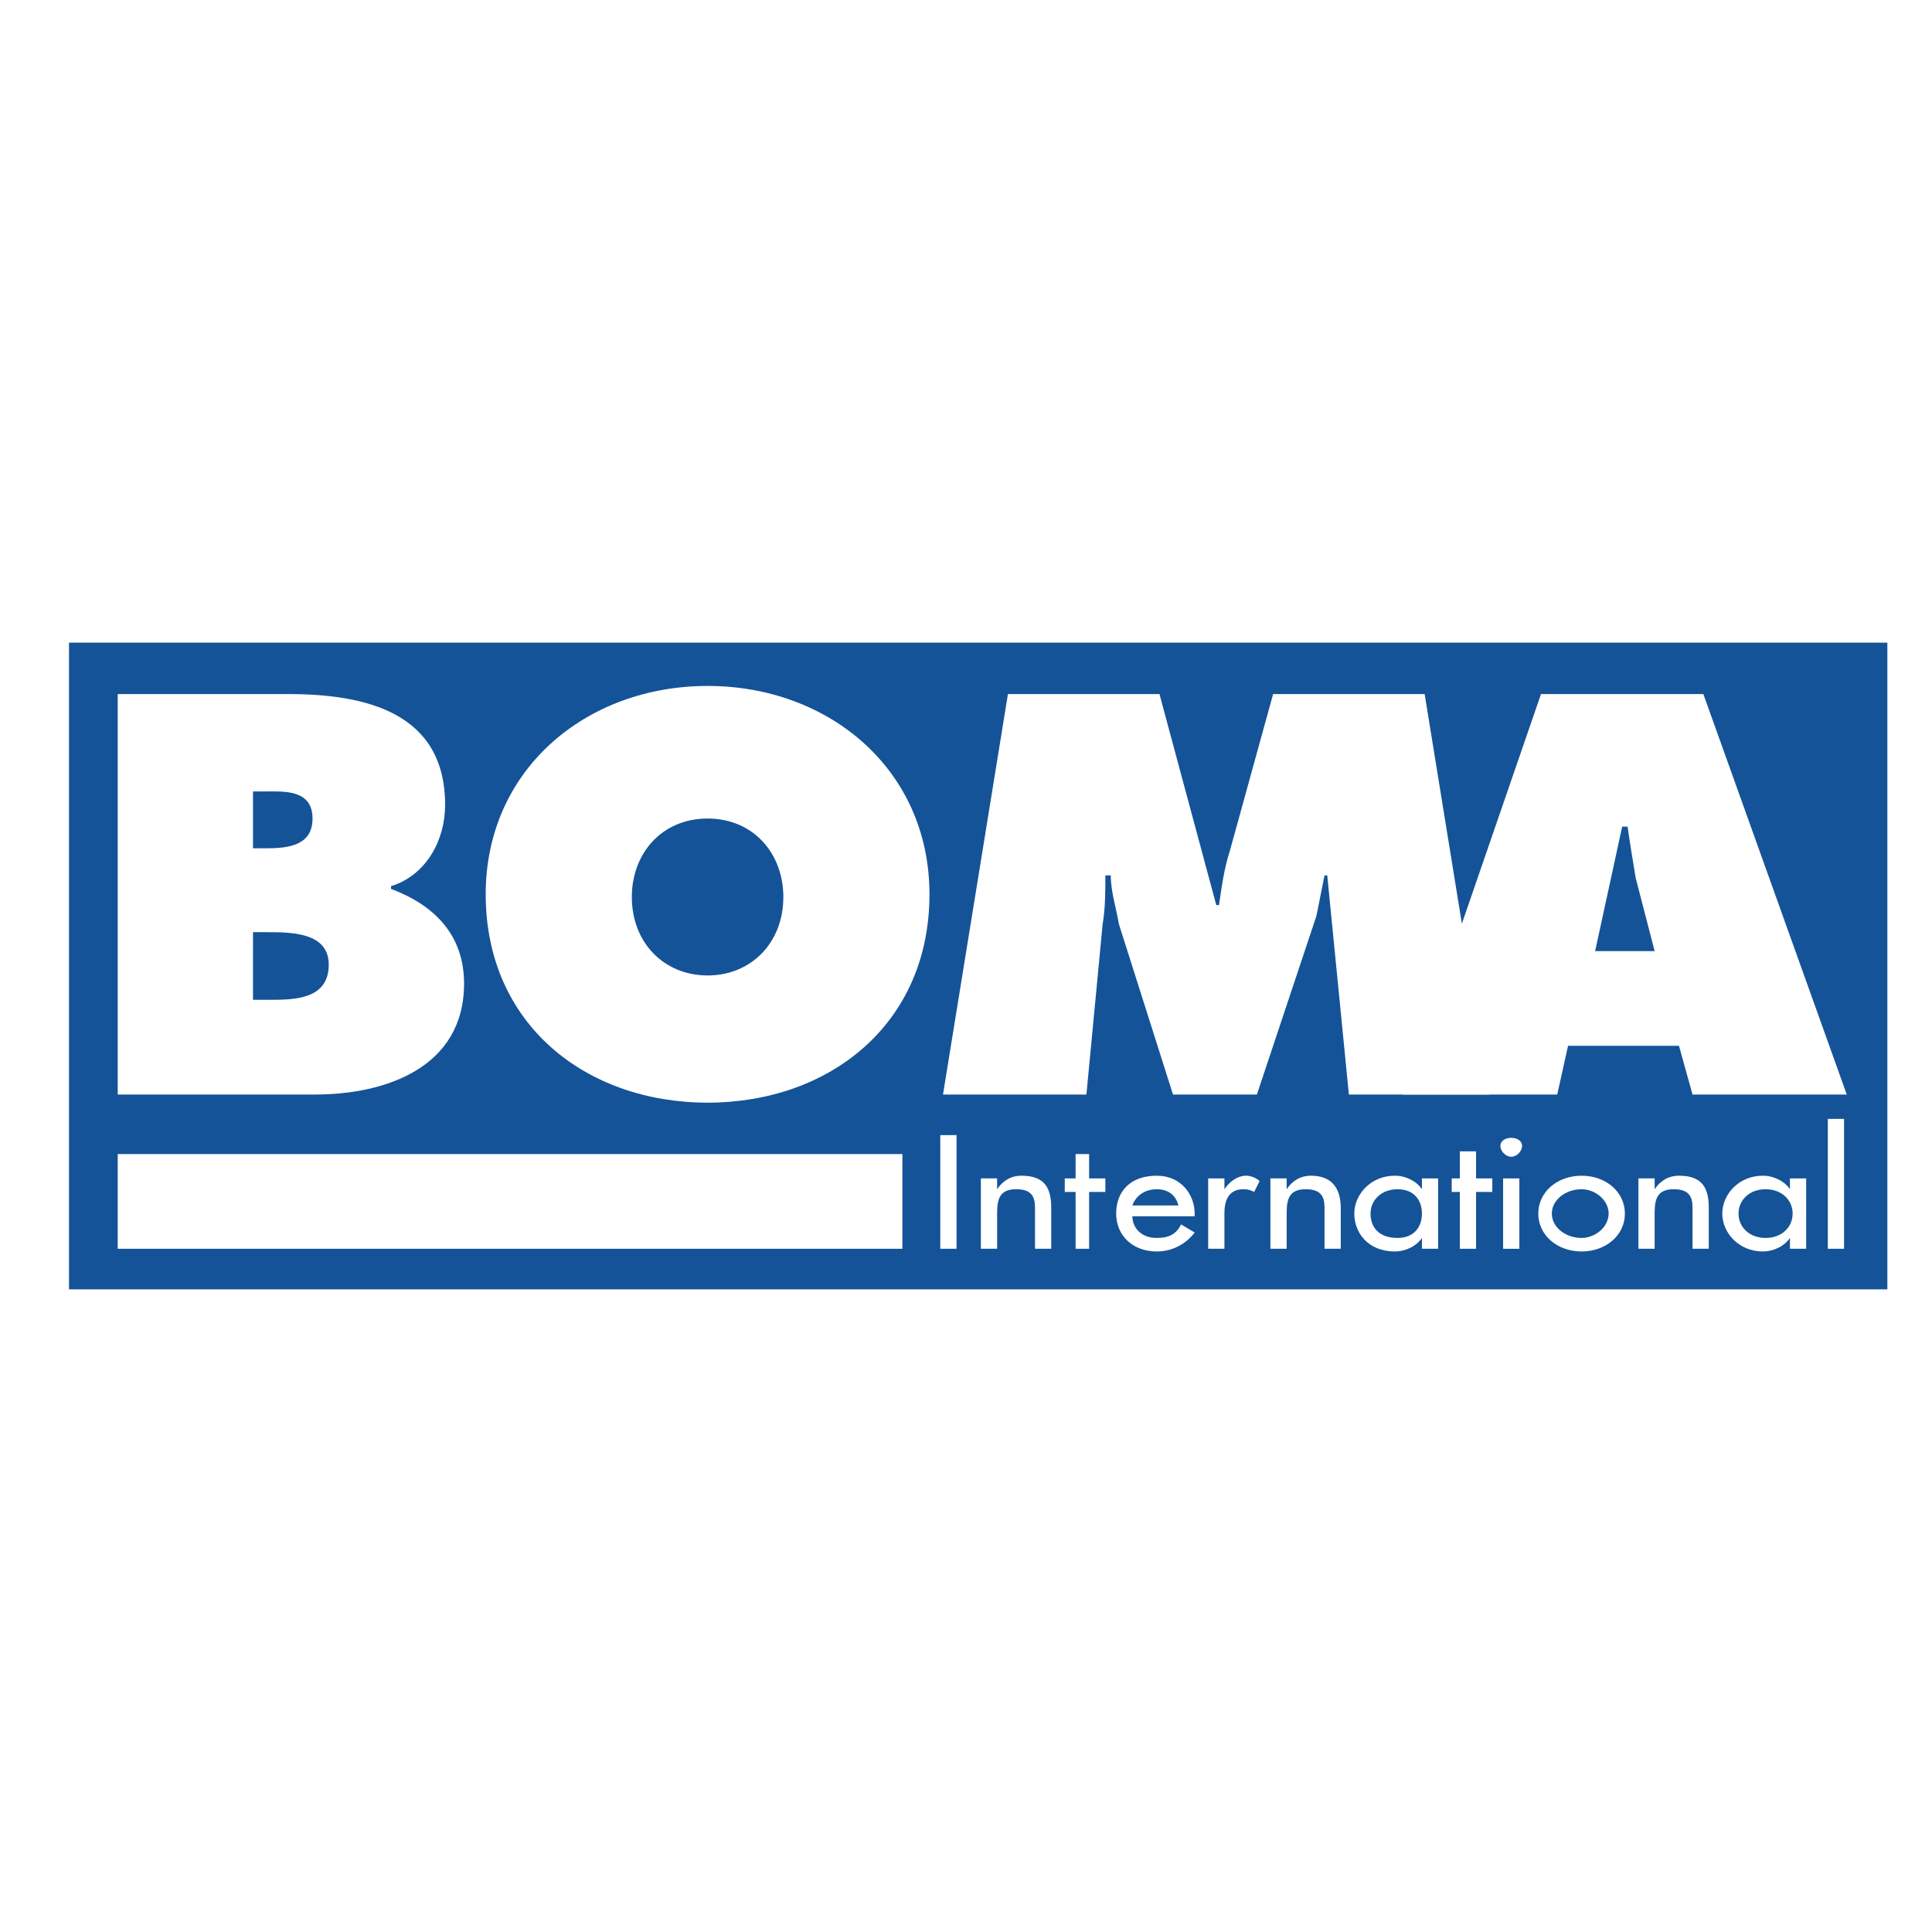 <?xml version="1.0" encoding="utf-8"?>
<!-- Generator: Adobe Illustrator 13.0.0, SVG Export Plug-In . SVG Version: 6.00 Build 14948)  -->
<!DOCTYPE svg PUBLIC "-//W3C//DTD SVG 1.0//EN" "http://www.w3.org/TR/2001/REC-SVG-20010904/DTD/svg10.dtd">
<svg version="1.0" id="Layer_1" xmlns="http://www.w3.org/2000/svg" xmlns:xlink="http://www.w3.org/1999/xlink" x="0px" y="0px"
	 width="192.756px" height="192.756px" viewBox="0 0 192.756 192.756" enable-background="new 0 0 192.756 192.756"
	 xml:space="preserve">
<g>
	<polygon fill-rule="evenodd" clip-rule="evenodd" fill="#FFFFFF" points="0,0 192.756,0 192.756,192.756 0,192.756 0,0 	"/>
	<polygon fill-rule="evenodd" clip-rule="evenodd" fill="#FFFFFF" points="2.834,63.577 189.921,63.577 189.921,129.18 
		2.834,129.18 2.834,63.577 	"/>
	<polygon fill-rule="evenodd" clip-rule="evenodd" fill="#155398" points="6.884,128.639 188.302,128.639 188.302,64.117 
		6.884,64.117 6.884,128.639 	"/>
	<path fill-rule="evenodd" clip-rule="evenodd" fill="#FFFFFF" d="M25.242,84.634v-5.669h1.08c1.89,0,4.859-0.271,4.859,2.7
		c0,2.699-2.43,2.969-4.589,2.969H25.242L25.242,84.634z M11.744,109.201h19.708c7.019,0,14.848-2.699,14.848-11.068
		c0-4.859-2.97-7.829-7.289-9.449v-0.27c3.509-1.08,5.399-4.589,5.399-8.099c0-9.179-7.829-11.068-15.658-11.068H11.744V109.201
		L11.744,109.201z M25.242,93.003h1.35c2.43,0,6.209,0,6.209,3.239c0,3.509-3.509,3.509-5.939,3.509h-1.62V93.003L25.242,93.003z"/>
	<path fill-rule="evenodd" clip-rule="evenodd" fill="#FFFFFF" d="M70.596,81.665c4.589,0,7.559,3.509,7.559,7.829
		c0,4.589-3.239,7.828-7.559,7.828c-4.319,0-7.559-3.239-7.559-7.828C63.037,85.174,66.007,81.665,70.596,81.665L70.596,81.665z
		 M70.596,68.437c-12.148,0-22.137,8.369-22.137,20.787c0,12.958,9.989,20.788,22.137,20.788s22.137-7.83,22.137-20.788
		C92.733,76.806,82.745,68.437,70.596,68.437L70.596,68.437z"/>
	<path fill-rule="evenodd" clip-rule="evenodd" fill="#FFFFFF" d="M100.562,69.247h15.118l5.669,21.057h0.271
		c0.27-1.89,0.54-3.779,1.079-5.399l4.32-15.658h15.118l6.479,39.955h-14.038l-2.159-21.867h-0.271
		c-0.27,1.35-0.54,2.699-0.81,4.049l-5.939,17.818h-8.369l-5.399-17.007c-0.27-1.62-0.81-3.24-0.81-4.859h-0.54
		c0,1.62,0,3.239-0.27,4.859l-1.62,17.007H94.083L100.562,69.247L100.562,69.247z"/>
	<path fill-rule="evenodd" clip-rule="evenodd" fill="#FFFFFF" d="M159.146,94.893l2.699-12.418h0.54
		c0.271,1.89,0.54,3.51,0.81,5.129l1.89,7.289H159.146L159.146,94.893z M156.445,104.342h11.068l1.351,4.859h15.388l-14.309-39.955
		h-16.197l-13.769,39.955h15.388L156.445,104.342L156.445,104.342z"/>
	<polygon fill-rule="evenodd" clip-rule="evenodd" fill="#FFFFFF" points="11.744,124.59 90.034,124.59 90.034,115.141 
		11.744,115.141 11.744,124.59 	"/>
	<polygon fill-rule="evenodd" clip-rule="evenodd" fill="#FFFFFF" points="93.813,113.25 95.433,113.25 95.433,124.59 
		93.813,124.59 93.813,113.25 	"/>
	<path fill-rule="evenodd" clip-rule="evenodd" fill="#FFFFFF" d="M99.482,118.65L99.482,118.65c0.54-0.811,1.35-1.35,2.43-1.35
		c2.43,0,2.97,1.35,2.97,3.24v4.049h-1.619v-4.049c0-1.08-0.271-1.891-1.891-1.891c-1.89,0-1.89,1.35-1.89,2.699v3.24h-1.619v-7.02
		h1.619V118.65L99.482,118.65z"/>
	<polygon fill-rule="evenodd" clip-rule="evenodd" fill="#FFFFFF" points="108.661,124.59 107.312,124.59 107.312,118.92 
		106.231,118.92 106.231,117.57 107.312,117.57 107.312,115.141 108.661,115.141 108.661,117.57 110.281,117.57 110.281,118.92 
		108.661,118.92 108.661,124.59 	"/>
	<path fill-rule="evenodd" clip-rule="evenodd" fill="#FFFFFF" d="M112.98,120.27c0.271-0.809,1.08-1.619,2.431-1.619
		c1.079,0,1.89,0.539,2.159,1.619H112.98L112.98,120.27z M119.19,121.35v-0.27c0-1.891-1.351-3.779-3.779-3.779
		c-2.7,0-4.05,1.619-4.05,3.779s1.619,3.779,4.05,3.779c1.619,0,2.969-0.811,3.779-1.891l-1.351-0.809
		c-0.539,1.08-1.35,1.35-2.429,1.35c-1.62,0-2.431-1.08-2.431-2.16H119.19L119.19,121.35z"/>
	<path fill-rule="evenodd" clip-rule="evenodd" fill="#FFFFFF" d="M122.16,118.65L122.16,118.65c0.539-0.811,1.35-1.35,2.159-1.35
		c0.54,0,1.08,0.27,1.35,0.539l-0.539,1.08c-0.54-0.27-0.811-0.27-1.08-0.27c-1.62,0-1.89,1.35-1.89,2.43v3.51h-1.62v-7.02h1.62
		V118.65L122.16,118.65z"/>
	<path fill-rule="evenodd" clip-rule="evenodd" fill="#FFFFFF" d="M128.369,118.65L128.369,118.65c0.54-0.811,1.35-1.35,2.43-1.35
		c2.16,0,2.97,1.35,2.97,3.24v4.049h-1.62v-4.049c0-1.08-0.27-1.891-1.89-1.891c-1.89,0-1.89,1.35-1.89,2.699v3.24h-1.62v-7.02h1.62
		V118.65L128.369,118.65z"/>
	<path fill-rule="evenodd" clip-rule="evenodd" fill="#FFFFFF" d="M139.438,123.51c-1.89,0-2.699-1.08-2.699-2.43
		s1.079-2.43,2.699-2.43s2.43,1.08,2.43,2.43S141.058,123.51,139.438,123.51L139.438,123.51z M143.487,117.57h-1.62v1.08l0,0
		c-0.54-0.811-1.619-1.35-2.699-1.35c-2.43,0-4.05,1.889-4.05,3.779c0,1.889,1.35,3.779,4.05,3.779c1.08,0,2.159-0.539,2.699-1.35
		l0,0v1.08h1.62V117.57L143.487,117.57z"/>
	<polygon fill-rule="evenodd" clip-rule="evenodd" fill="#FFFFFF" points="147.267,124.59 145.647,124.59 145.647,118.92 
		144.837,118.92 144.837,117.57 145.647,117.57 145.647,114.871 147.267,114.871 147.267,117.57 148.887,117.57 148.887,118.92 
		147.267,118.92 147.267,124.59 	"/>
	<path fill-rule="evenodd" clip-rule="evenodd" fill="#FFFFFF" d="M149.967,117.57h1.619v7.02h-1.619V117.57L149.967,117.57z
		 M151.856,114.33c0,0.541-0.54,1.08-1.08,1.08s-1.08-0.539-1.08-1.08c0-0.539,0.54-0.809,1.08-0.809
		S151.856,113.791,151.856,114.33L151.856,114.33z"/>
	<path fill-rule="evenodd" clip-rule="evenodd" fill="#FFFFFF" d="M157.796,118.65c1.35,0,2.699,1.08,2.699,2.43
		s-1.35,2.43-2.699,2.43c-1.62,0-2.971-1.08-2.971-2.43S156.176,118.65,157.796,118.65L157.796,118.65z M157.796,117.301
		c-2.431,0-4.32,1.619-4.32,3.779s1.89,3.779,4.32,3.779c2.429,0,4.319-1.619,4.319-3.779S160.225,117.301,157.796,117.301
		L157.796,117.301z"/>
	<path fill-rule="evenodd" clip-rule="evenodd" fill="#FFFFFF" d="M165.084,118.65L165.084,118.65c0.54-0.811,1.351-1.35,2.43-1.35
		c2.43,0,2.971,1.35,2.971,3.24v4.049h-1.62v-4.049c0-1.08-0.271-1.891-1.89-1.891c-1.891,0-1.891,1.35-1.891,2.699v3.24h-1.619
		v-7.02h1.619V118.65L165.084,118.65z"/>
	<path fill-rule="evenodd" clip-rule="evenodd" fill="#FFFFFF" d="M176.153,123.51c-1.62,0-2.7-1.08-2.7-2.43s1.08-2.43,2.7-2.43
		c1.619,0,2.699,1.08,2.699,2.43S177.772,123.51,176.153,123.51L176.153,123.51z M180.202,117.57h-1.619v1.08l0,0
		c-0.54-0.811-1.62-1.35-2.7-1.35c-2.43,0-4.05,1.889-4.05,3.779c0,1.889,1.62,3.779,4.05,3.779c1.08,0,2.16-0.539,2.7-1.35l0,0
		v1.08h1.619V117.57L180.202,117.57z"/>
	<polygon fill-rule="evenodd" clip-rule="evenodd" fill="#FFFFFF" points="182.362,111.631 183.982,111.631 183.982,124.59 
		182.362,124.59 182.362,111.631 	"/>
</g>
</svg>
